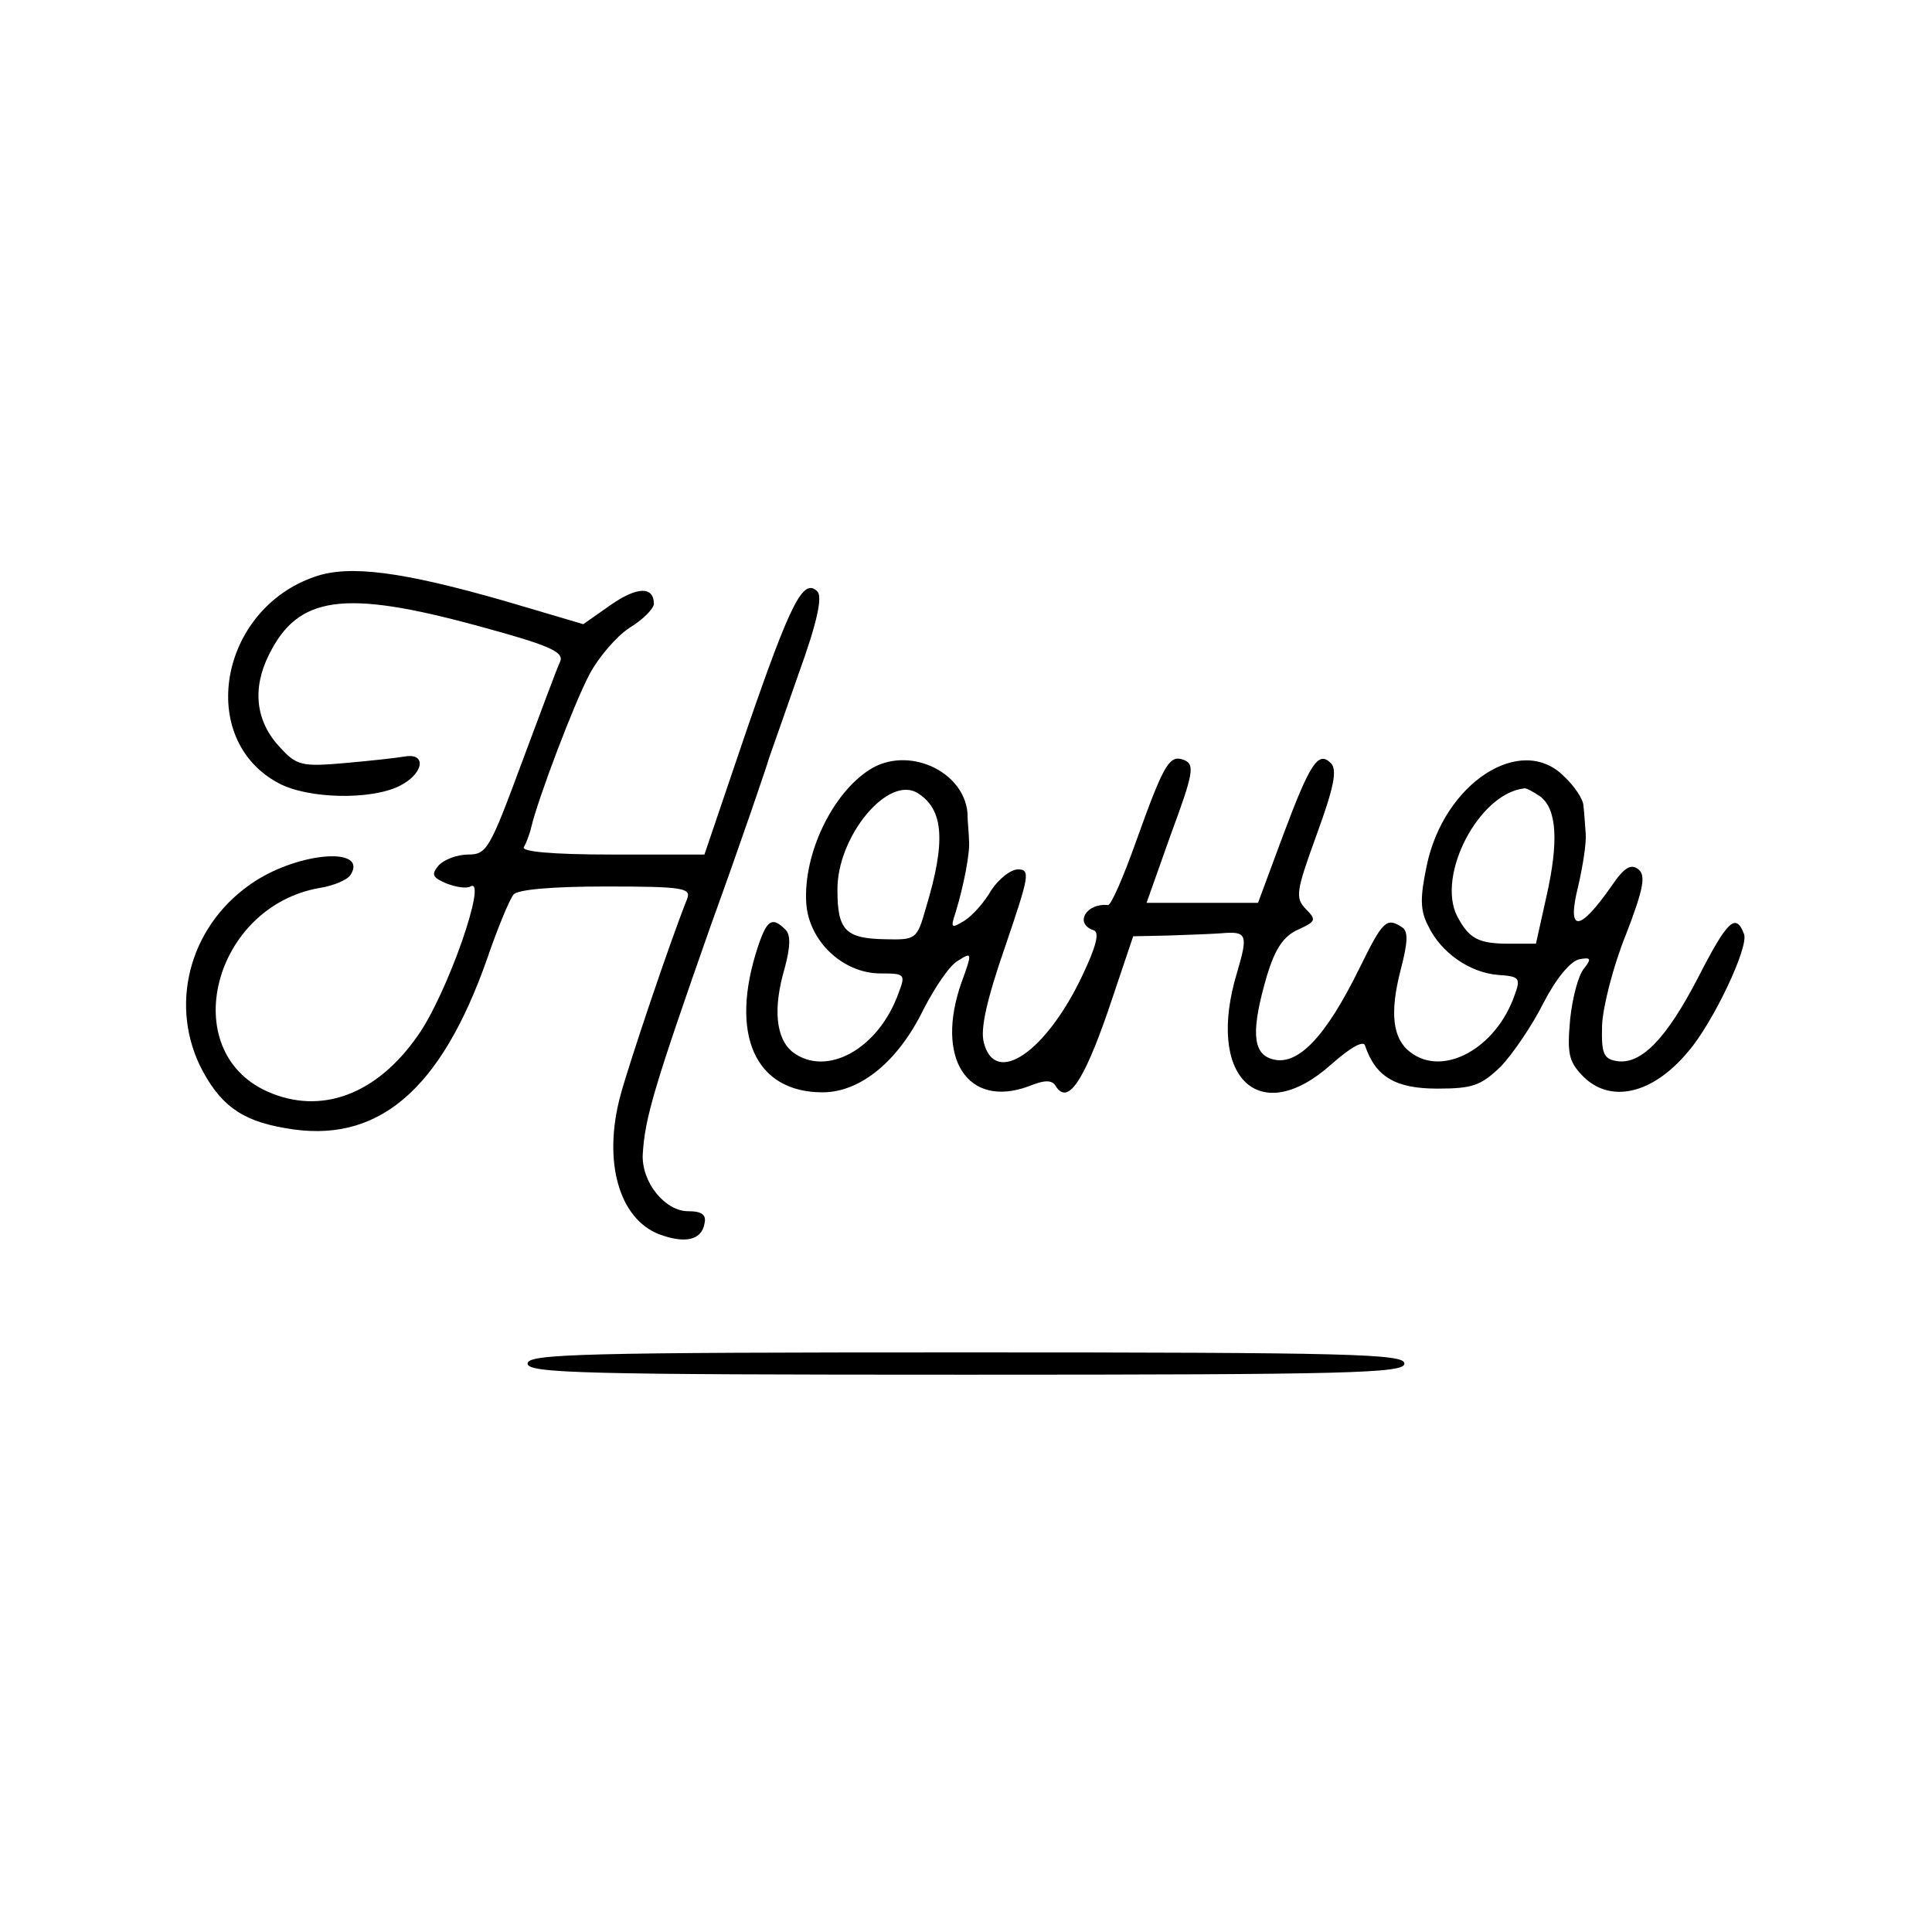 <?xml version="1.0" standalone="no"?>
<!DOCTYPE svg PUBLIC "-//W3C//DTD SVG 20010904//EN"
 "http://www.w3.org/TR/2001/REC-SVG-20010904/DTD/svg10.dtd">
<svg version="1.0" xmlns="http://www.w3.org/2000/svg"
 width="260pt" height="260pt" viewBox="0 0 260 260"
 preserveAspectRatio="xMidYMid meet">
<g transform="translate(0,260) scale(0.1,-0.1)"
fill="#000000" stroke="none">
<path d="M424 1824 c-129 -44 -160 -219 -49 -278 39 -21 123 -23 162 -4 33 16
38 45 8 40 -11 -2 -48 -6 -82 -9 -57 -5 -64 -3 -86 21 -33 35 -38 79 -15 125
39 79 100 88 280 39 96 -26 117 -35 112 -48 -4 -8 -27 -70 -52 -137 -43 -116
-47 -123 -72 -123 -15 0 -33 -7 -40 -15 -10 -12 -8 -16 11 -24 13 -5 27 -7 32
-4 24 14 -31 -145 -71 -201 -55 -79 -130 -107 -202 -75 -123 55 -73 249 70
274 19 3 38 11 42 18 23 37 -67 31 -129 -9 -85 -55 -116 -160 -74 -248 26 -52
55 -74 114 -84 124 -23 210 49 273 229 14 41 30 79 35 85 5 7 53 11 124 11
103 0 115 -2 110 -16 -24 -60 -79 -224 -90 -265 -24 -89 -2 -166 52 -187 35
-13 57 -8 61 14 3 12 -3 17 -22 17 -31 0 -63 39 -61 77 3 48 14 87 91 306 42
116 77 219 79 227 3 8 21 60 40 114 25 69 32 103 25 110 -19 19 -36 -15 -95
-186 l-57 -168 -125 0 c-80 0 -122 4 -118 10 3 5 8 18 10 27 9 38 57 165 78
205 12 23 37 52 54 63 18 11 32 25 33 32 0 24 -22 24 -58 -1 l-37 -26 -105 31
c-139 40 -210 49 -256 33z"/>
<path d="M1170 1564 c-50 -32 -89 -113 -85 -179 3 -51 49 -95 100 -95 33 0 34
-1 24 -27 -27 -75 -97 -113 -142 -79 -23 18 -27 59 -11 113 8 30 8 45 1 52
-18 18 -25 13 -37 -23 -39 -118 -4 -196 87 -196 51 0 102 42 136 112 15 29 35
59 46 65 19 12 20 12 5 -29 -36 -102 8 -170 90 -140 22 9 32 9 37 0 16 -25 37
6 70 101 l34 101 47 1 c27 1 58 2 71 3 35 3 37 -1 22 -52 -43 -141 29 -212
127 -124 26 23 43 32 45 25 14 -42 41 -58 97 -58 48 0 59 4 86 30 16 17 42 55
57 85 17 33 36 56 48 59 16 3 17 1 7 -12 -8 -9 -16 -40 -19 -69 -4 -45 -2 -56
16 -75 37 -39 95 -26 143 32 33 38 82 141 75 158 -11 29 -22 19 -62 -59 -42
-81 -76 -117 -109 -112 -18 3 -21 10 -20 48 1 25 15 80 32 122 24 62 27 80 17
88 -10 8 -19 3 -36 -22 -44 -63 -61 -64 -45 0 6 26 11 57 10 70 -1 12 -2 29
-3 37 0 9 -12 27 -26 40 -58 59 -162 -9 -185 -120 -9 -43 -9 -60 2 -81 17 -36
56 -63 94 -66 29 -2 31 -4 22 -28 -25 -71 -96 -110 -140 -76 -24 18 -28 53
-13 111 10 38 10 52 2 57 -21 14 -26 9 -57 -54 -47 -96 -85 -134 -119 -123
-26 8 -27 40 -6 112 11 36 22 53 42 62 24 11 25 13 10 28 -14 15 -13 23 15
100 23 63 28 87 19 96 -17 17 -28 0 -65 -99 l-33 -89 -75 0 -75 0 33 93 c30
81 32 93 18 99 -20 8 -27 -3 -65 -109 -17 -48 -34 -87 -38 -86 -29 3 -46 -25
-19 -34 8 -3 3 -22 -15 -60 -49 -104 -118 -151 -133 -91 -5 18 4 58 29 130 32
94 34 103 17 103 -10 0 -26 -13 -36 -28 -9 -16 -25 -34 -36 -41 -18 -11 -19
-10 -12 11 11 36 20 82 18 98 0 8 -2 25 -2 36 -5 57 -81 91 -132 58z m66 -32
c34 -22 37 -65 10 -154 -12 -42 -13 -43 -55 -42 -53 1 -64 12 -64 66 -1 72 69
157 109 130z m837 -4 c22 -17 25 -60 8 -135 l-14 -63 -36 0 c-42 0 -54 7 -70
37 -28 55 29 165 90 172 3 1 13 -5 22 -11z"/>
<path d="M710 765 c0 -13 72 -15 590 -15 518 0 590 2 590 15 0 13 -72 15 -590
15 -518 0 -590 -2 -590 -15z"/>
</g>
</svg>

